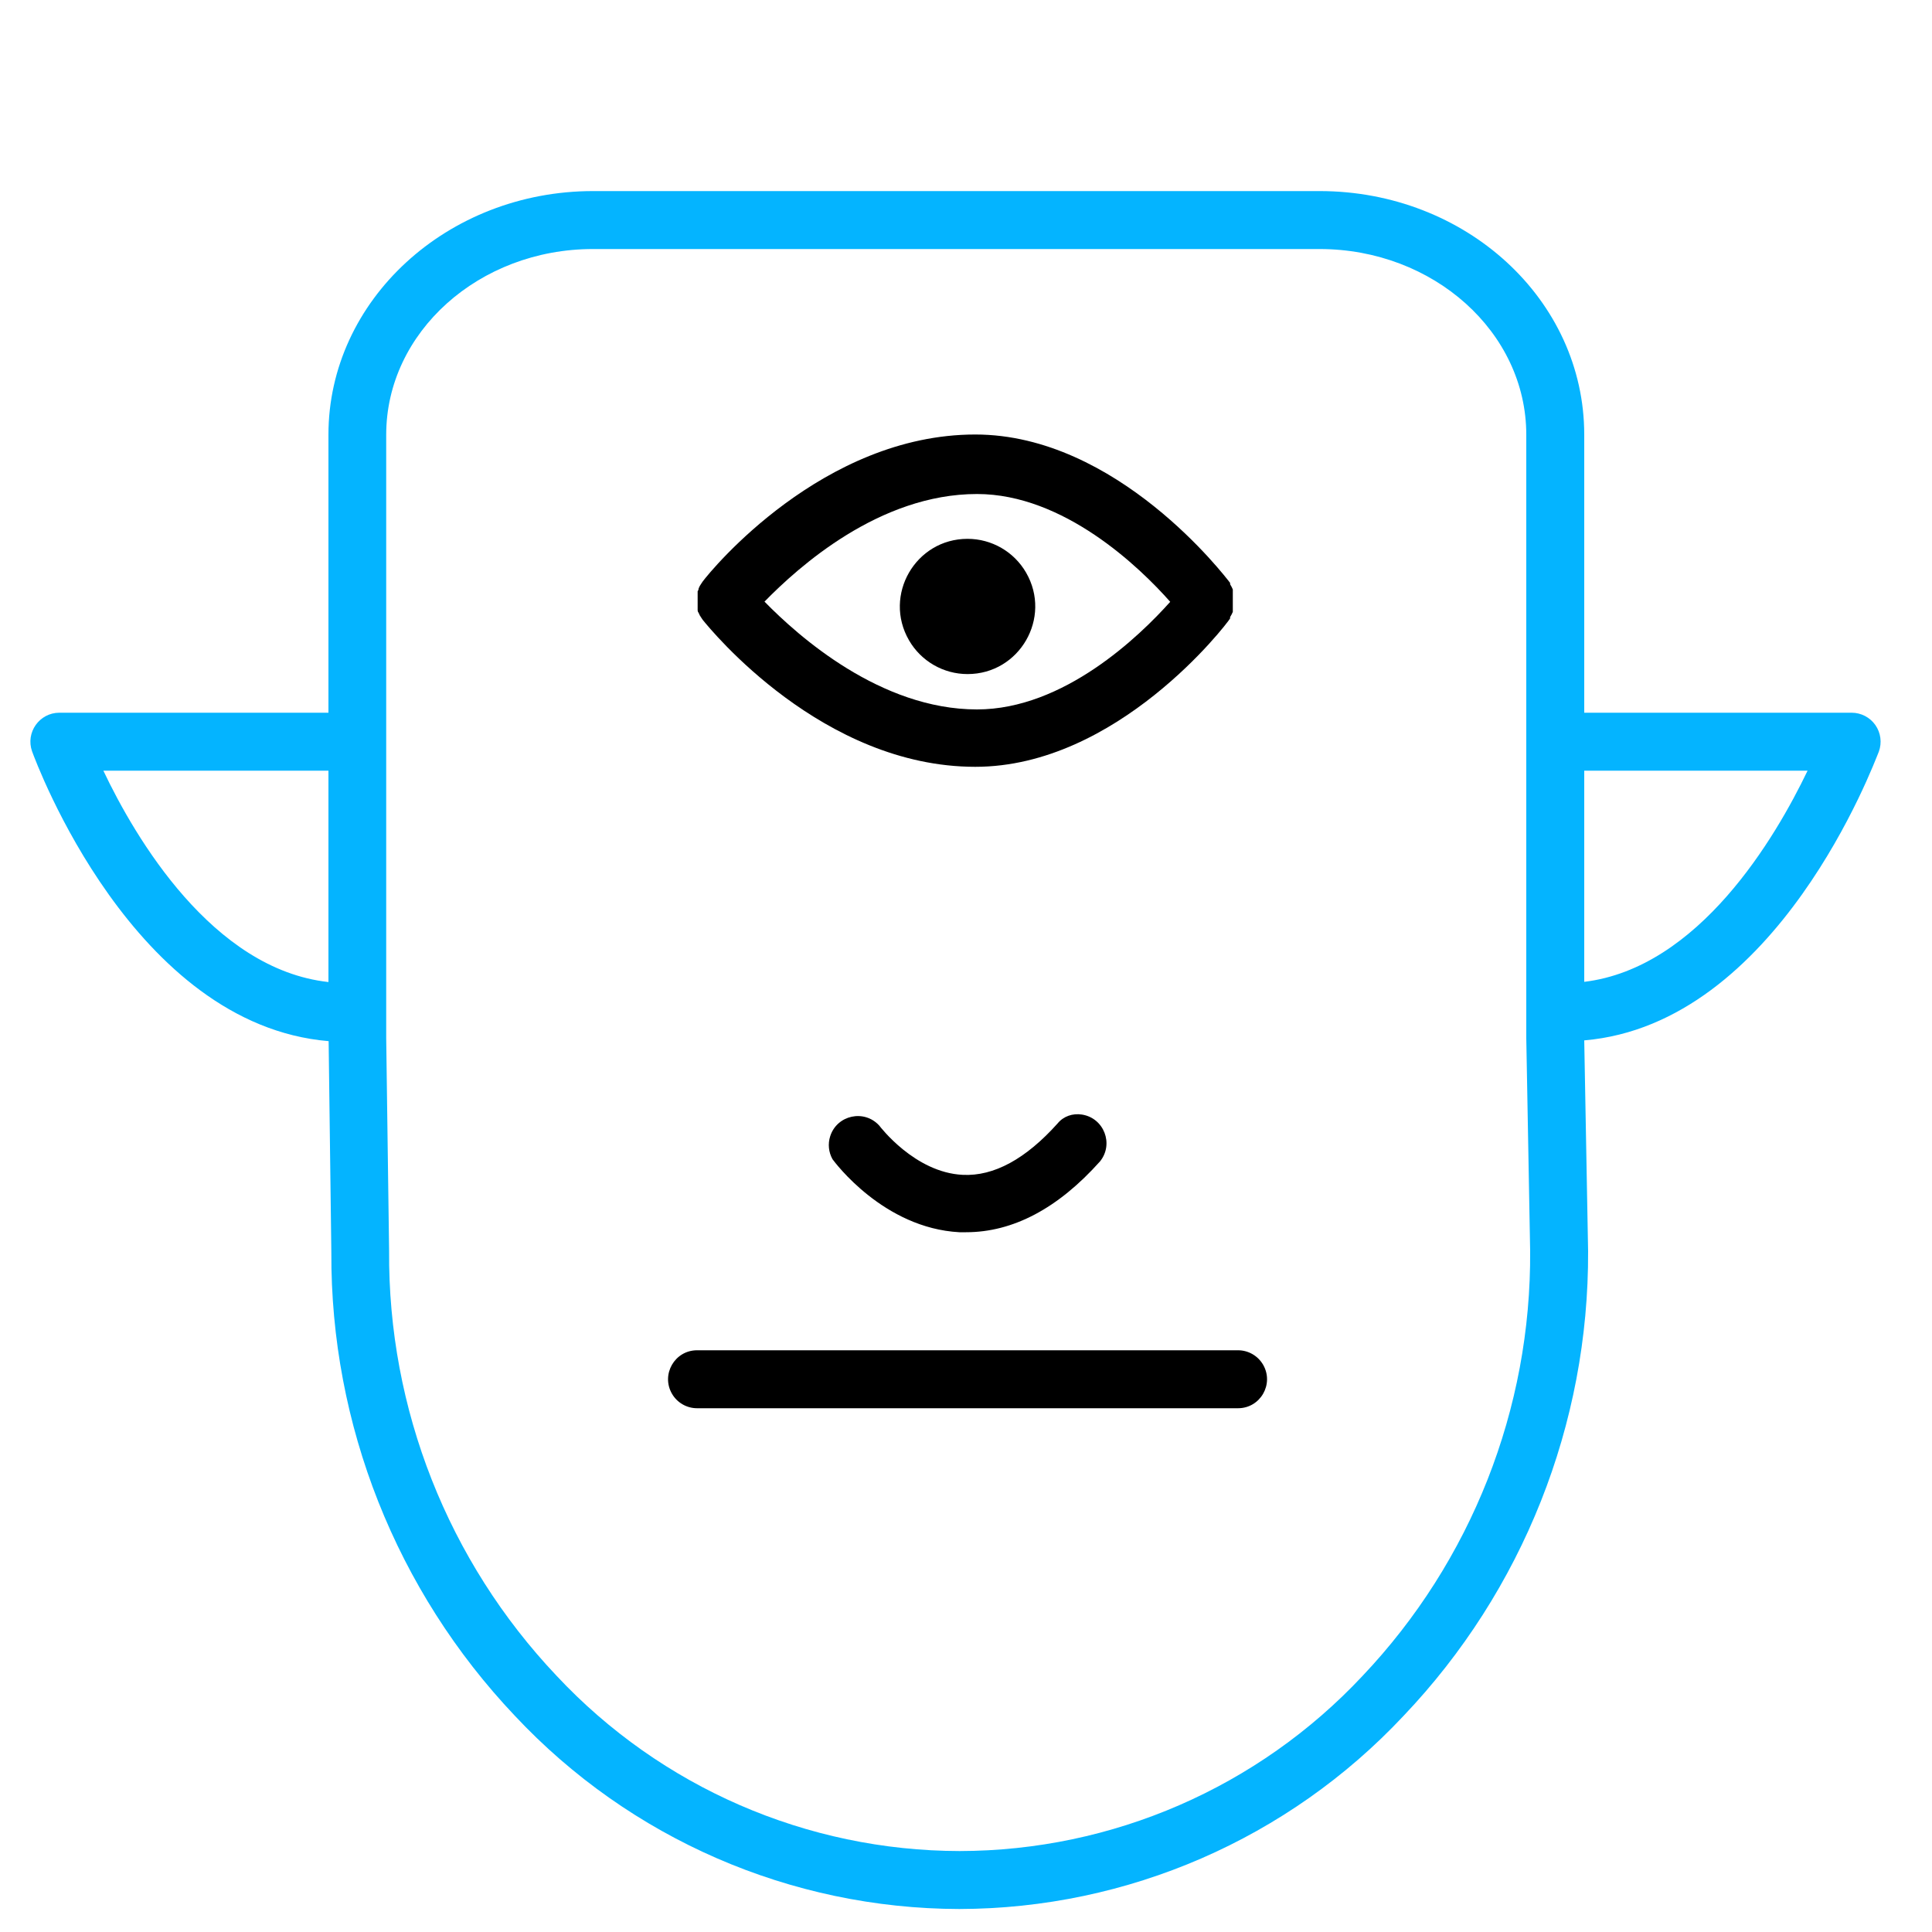 <?xml version="1.0" encoding="UTF-8"?> <svg xmlns="http://www.w3.org/2000/svg" viewBox="1950 2450 100 100" width="100" height="100"><path fill="rgb(0, 0, 0)" stroke="none" fill-opacity="1" stroke-width="1" stroke-opacity="1" baseline-shift="baseline" color="rgb(51, 51, 51)" fill-rule="evenodd" font-size-adjust="none" id="tSvgbe493751bf" title="Path 23" d="M 1986.11 2481.29 C 1986.11 2481.337 1986.11 2481.383 1986.11 2481.43 C 1986.107 2481.48 1986.107 2481.53 1986.11 2481.58 C 1986.11 2481.58 1986.11 2481.67 1986.16 2481.72 C 1986.18 2481.763 1986.2 2481.807 1986.22 2481.85 C 1986.25 2481.897 1986.28 2481.943 1986.31 2481.99 C 1986.33 2482.02 1986.35 2482.05 1986.37 2482.08 C 1986.82 2482.64 1992.59 2489.69 2000.48 2489.69 C 2007.83 2489.69 2013.48 2482.33 2013.67 2482.01 C 2013.67 2481.987 2013.67 2481.963 2013.67 2481.94 C 2013.697 2481.893 2013.723 2481.847 2013.75 2481.8 C 2013.77 2481.757 2013.79 2481.713 2013.81 2481.67 C 2013.81 2481.623 2013.81 2481.577 2013.81 2481.53 C 2013.813 2481.48 2013.813 2481.43 2013.81 2481.38 C 2013.81 2481.187 2013.81 2480.993 2013.81 2480.8 C 2013.813 2480.75 2013.813 2480.7 2013.81 2480.65 C 2013.81 2480.603 2013.81 2480.557 2013.81 2480.51 C 2013.79 2480.467 2013.77 2480.423 2013.75 2480.38 C 2013.723 2480.333 2013.697 2480.287 2013.67 2480.24 C 2013.67 2480.217 2013.67 2480.193 2013.67 2480.17 C 2013.43 2479.86 2007.83 2472.49 2000.48 2472.49 C 1992.59 2472.49 1986.82 2479.49 1986.37 2480.1 C 1986.35 2480.13 1986.33 2480.16 1986.31 2480.19 C 1986.28 2480.237 1986.25 2480.283 1986.22 2480.33 C 1986.2 2480.373 1986.18 2480.417 1986.16 2480.46 C 1986.16 2480.46 1986.16 2480.55 1986.11 2480.6 C 1986.107 2480.65 1986.107 2480.7 1986.11 2480.75C 1986.11 2480.93 1986.11 2481.11 1986.11 2481.29Z M 2000.57 2475.57 C 2005.07 2475.57 2009 2479.37 2010.57 2481.15 C 2008.98 2482.93 2005.06 2486.72 2000.57 2486.72 C 1995.57 2486.72 1991.32 2482.93 1989.57 2481.14C 1991.32 2479.35 1995.51 2475.57 2000.57 2475.57Z M 2004.74 2508.15 C 2003.09 2509.99 2001.44 2510.89 1999.83 2510.81 C 1997.35 2510.69 1995.55 2508.31 1995.51 2508.26 C 1994.734 2507.405 1993.323 2507.711 1992.971 2508.811 C 1992.844 2509.206 1992.887 2509.637 1993.09 2510 C 1993.2 2510.15 1995.73 2513.57 1999.66 2513.78 C 1999.773 2513.78 1999.887 2513.78 2000 2513.78 C 2002.43 2513.78 2004.76 2512.55 2006.94 2510.11 C 2007.663 2509.209 2007.139 2507.864 2005.998 2507.689C 2005.526 2507.616 2005.048 2507.773 2004.74 2508.15Z"></path><path fill="rgb(0, 0, 0)" stroke="none" fill-opacity="1" stroke-width="1" stroke-opacity="1" baseline-shift="baseline" color="rgb(51, 51, 51)" fill-rule="evenodd" font-size-adjust="none" id="tSvg1543fb282bd" title="Path 24" d="M 2000.08 2477.89 C 1997.386 2477.89 1995.702 2480.807 1997.049 2483.14 C 1997.674 2484.223 1998.83 2484.89 2000.08 2484.89 C 2002.774 2484.89 2004.458 2481.973 2003.111 2479.64C 2002.486 2478.557 2001.33 2477.89 2000.08 2477.89Z"></path><path fill="#04b4ff" stroke="none" fill-opacity="1" stroke-width="1" stroke-opacity="1" baseline-shift="baseline" color="rgb(51, 51, 51)" fill-rule="evenodd" font-size-adjust="none" id="tSvge2230adc79" title="Path 25" d="M 2047.07 2487.53 C 2046.789 2487.129 2046.33 2486.89 2045.84 2486.89 C 2041.227 2486.89 2036.613 2486.89 2032 2486.89 C 2032 2482.093 2032 2477.297 2032 2472.5 C 2032 2465.5 2025.86 2459.89 2018.3 2459.89 C 2005.767 2459.89 1993.233 2459.89 1980.7 2459.89 C 1973.14 2459.89 1967 2465.55 1967 2472.5 C 1967 2477.297 1967 2482.093 1967 2486.89 C 1962.357 2486.89 1957.713 2486.89 1953.07 2486.89 C 1952.037 2486.893 1951.315 2487.916 1951.66 2488.89 C 1951.88 2489.49 1956.9 2503.04 1967.01 2503.89 C 1967.057 2507.53 1967.103 2511.17 1967.15 2514.81 C 1967.105 2523.735 1970.509 2532.333 1976.65 2538.81 C 1982.61 2545.172 1990.932 2548.791 1999.65 2548.81 C 2008.368 2548.793 2016.692 2545.174 2022.65 2538.81 C 2028.819 2532.327 2032.241 2523.709 2032.2 2514.76 C 2032.133 2511.123 2032.067 2507.487 2032 2503.85 C 2042 2503 2047 2489.5 2047.25 2488.9C 2047.416 2488.441 2047.349 2487.93 2047.07 2487.53Z M 1955.35 2489.89 C 1959.233 2489.89 1963.117 2489.89 1967 2489.89 C 1967 2493.537 1967 2497.183 1967 2500.83C 1961 2500.17 1957 2493.37 1955.35 2489.89Z M 2020.52 2536.75 C 2015.119 2542.519 2007.573 2545.798 1999.67 2545.81 C 1991.762 2545.797 1984.212 2542.514 1978.81 2536.74 C 1973.187 2530.802 1970.08 2522.918 1970.14 2514.74 C 1970.09 2511.073 1970.04 2507.407 1969.99 2503.74 C 1969.99 2493.327 1969.99 2482.913 1969.99 2472.5 C 1969.99 2467.2 1974.79 2462.89 1980.69 2462.89 C 1993.227 2462.89 2005.763 2462.89 2018.3 2462.89 C 2024.2 2462.89 2029 2467.2 2029 2472.5 C 2029 2482.913 2029 2493.327 2029 2503.74 C 2029.067 2507.407 2029.133 2511.073 2029.2 2514.74C 2029.261 2522.923 2026.15 2530.811 2020.52 2536.75Z M 2032 2500.82 C 2032 2497.177 2032 2493.533 2032 2489.89 C 2035.853 2489.89 2039.707 2489.89 2043.56 2489.89C 2041.9 2493.35 2037.94 2500.1 2032 2500.82Z"></path><path fill="rgb(0, 0, 0)" stroke="none" fill-opacity="1" stroke-width="1" stroke-opacity="1" baseline-shift="baseline" color="rgb(51, 51, 51)" fill-rule="evenodd" font-size-adjust="none" id="tSvg399050f971" title="Path 26" d="M 2014.08 2519.89 C 2004.747 2519.89 1995.413 2519.89 1986.08 2519.89 C 1984.925 2519.89 1984.204 2521.14 1984.781 2522.14 C 1985.049 2522.604 1985.544 2522.89 1986.08 2522.89 C 1995.413 2522.89 2004.747 2522.89 2014.08 2522.89 C 2015.235 2522.89 2015.956 2521.64 2015.379 2520.64C 2015.111 2520.176 2014.616 2519.89 2014.08 2519.89Z"></path><defs> </defs></svg> 